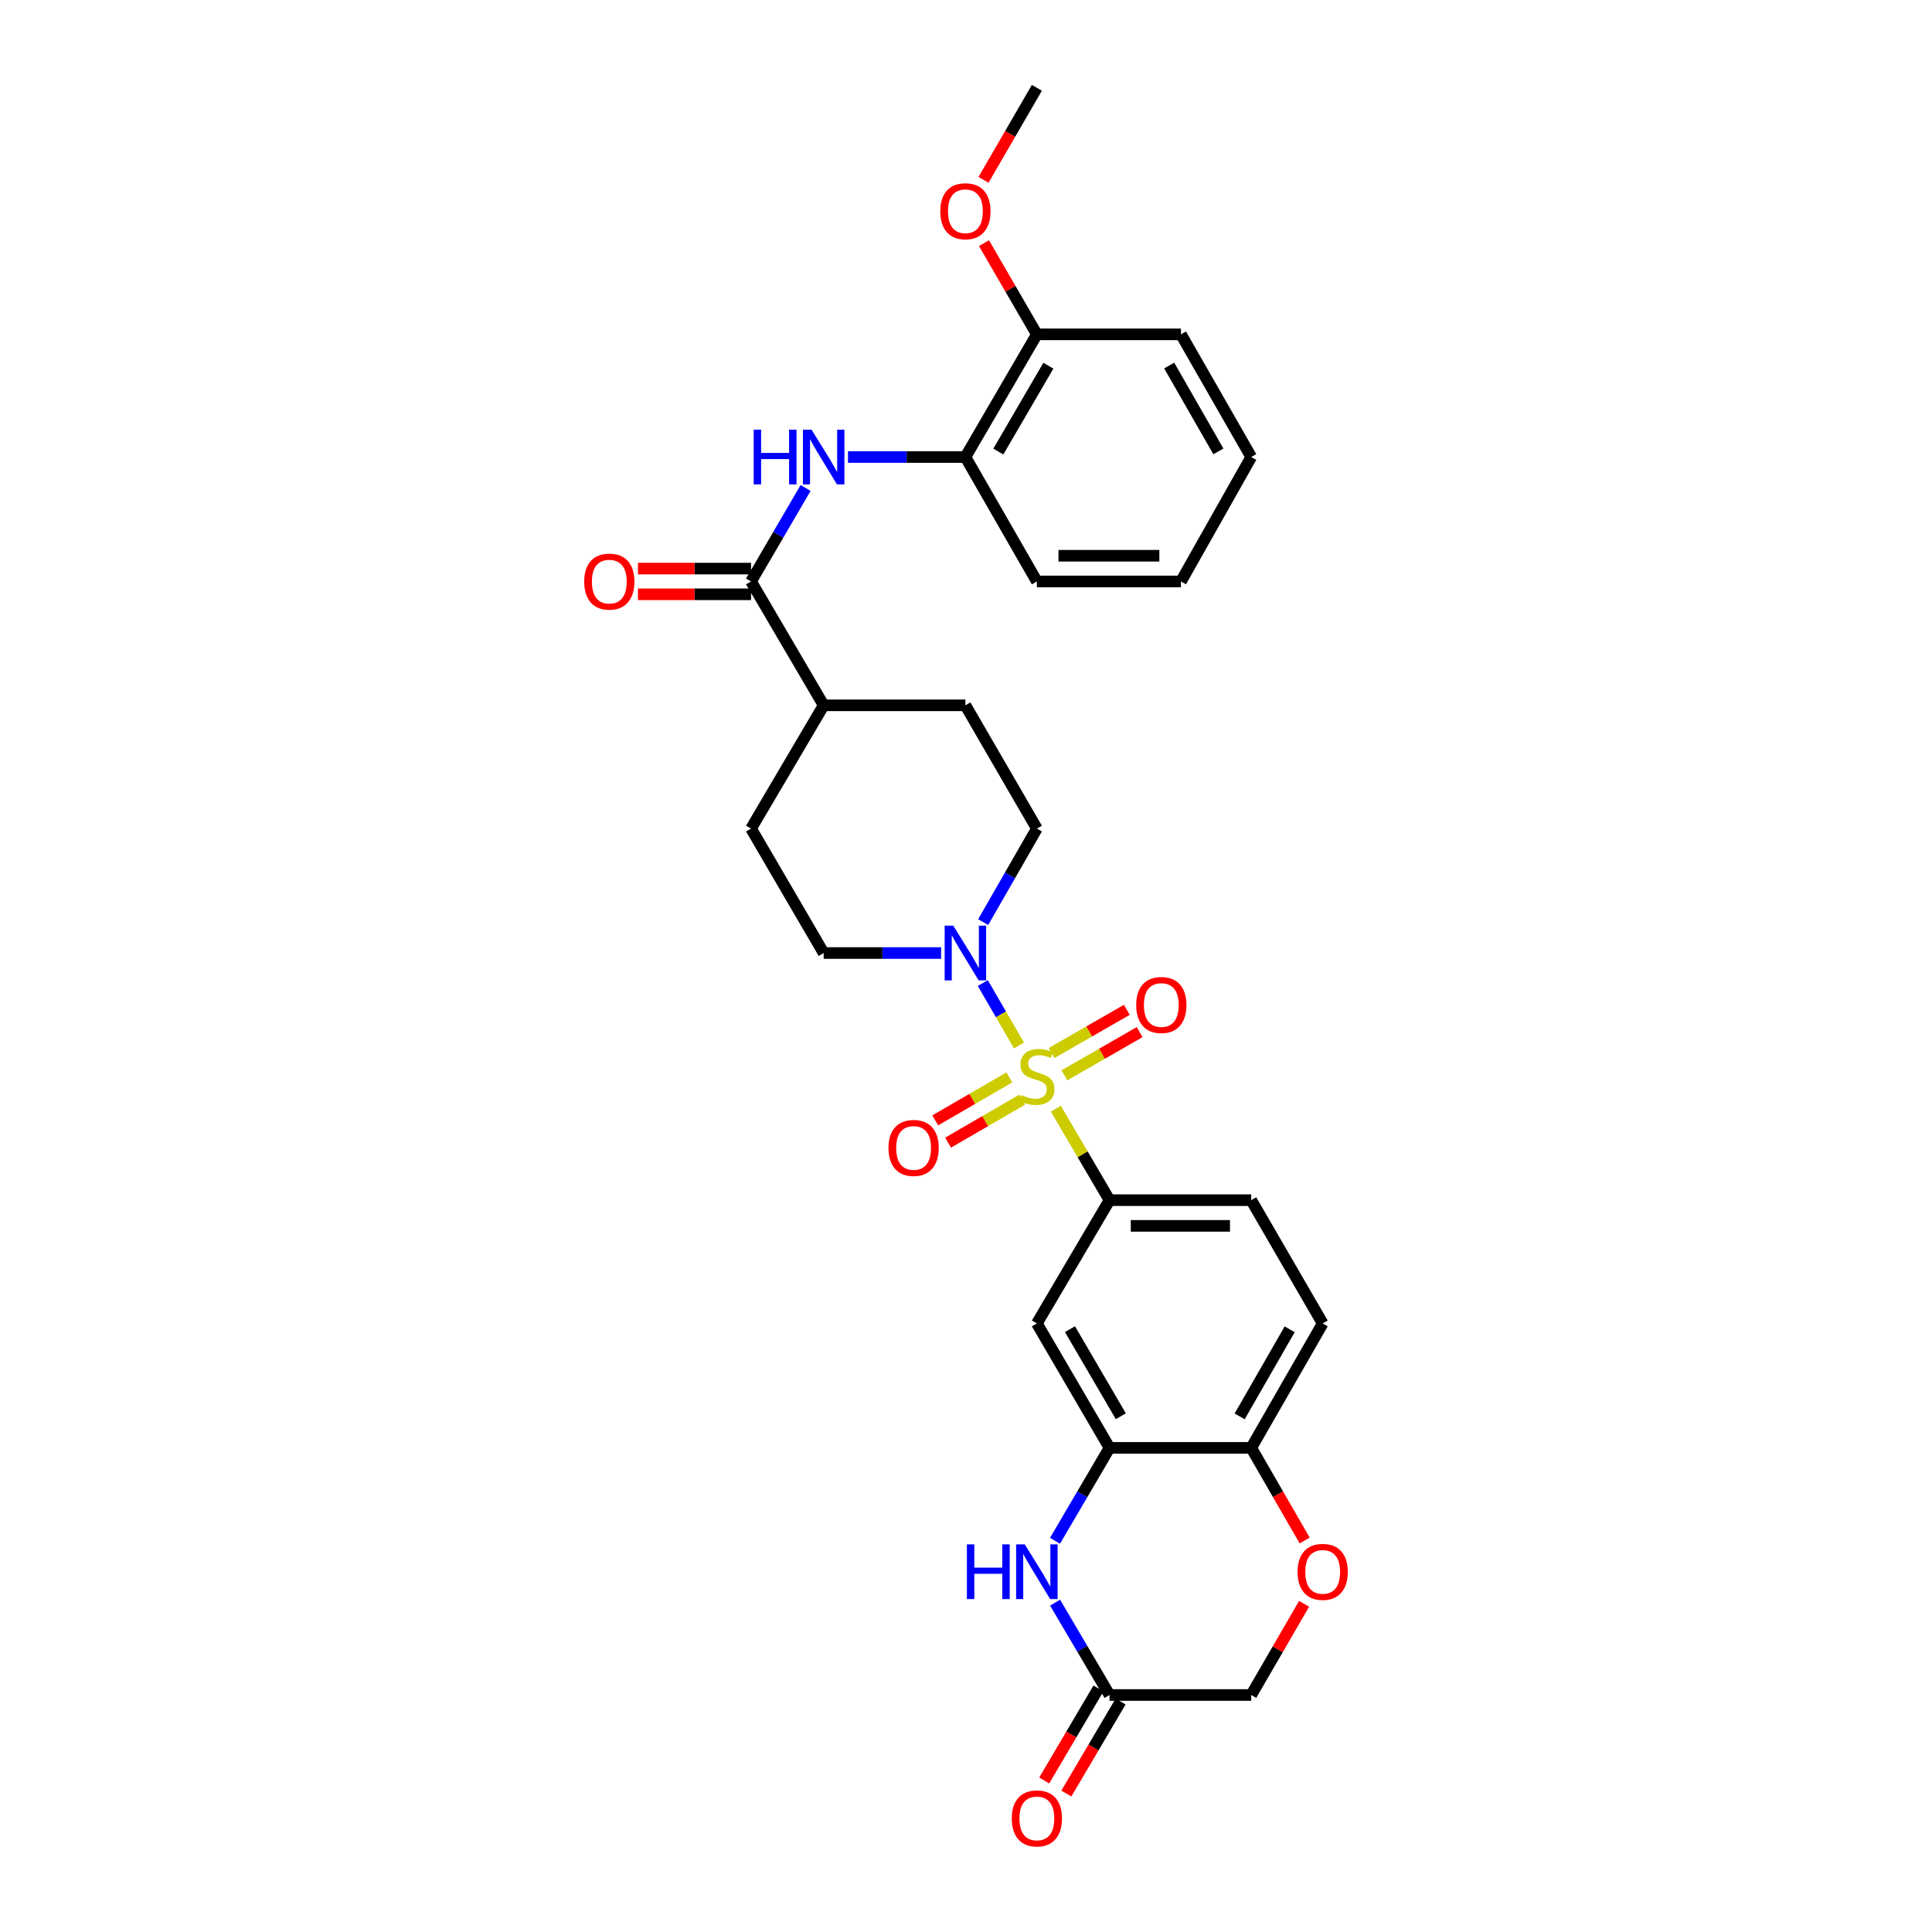 <?xml version='1.0' encoding='iso-8859-1'?>
<svg version='1.1' baseProfile='full'
              xmlns='http://www.w3.org/2000/svg'
                      xmlns:rdkit='http://www.rdkit.org/xml'
                      xmlns:xlink='http://www.w3.org/1999/xlink'
                  xml:space='preserve'
width='1000px' height='1000px' viewBox='0 0 1000 1000'>
<!-- END OF HEADER -->
<rect style='opacity:1.0;fill:#FFFFFF;stroke:none' width='1000' height='1000' x='0' y='0'> </rect>
<path class='bond-0' d='M 527.427,541.129 L 518.064,524.982' style='fill:none;fill-rule:evenodd;stroke:#CCCC00;stroke-width:6px;stroke-linecap:butt;stroke-linejoin:miter;stroke-opacity:1' />
<path class='bond-0' d='M 518.064,524.982 L 508.702,508.835' style='fill:none;fill-rule:evenodd;stroke:#0000FF;stroke-width:6px;stroke-linecap:butt;stroke-linejoin:miter;stroke-opacity:1' />
<path class='bond-1' d='M 546.5,573.831 L 560.392,597.517' style='fill:none;fill-rule:evenodd;stroke:#CCCC00;stroke-width:6px;stroke-linecap:butt;stroke-linejoin:miter;stroke-opacity:1' />
<path class='bond-1' d='M 560.392,597.517 L 574.284,621.204' style='fill:none;fill-rule:evenodd;stroke:#000000;stroke-width:6px;stroke-linecap:butt;stroke-linejoin:miter;stroke-opacity:1' />
<path class='bond-9' d='M 522.422,557.67 L 503.244,568.789' style='fill:none;fill-rule:evenodd;stroke:#CCCC00;stroke-width:6px;stroke-linecap:butt;stroke-linejoin:miter;stroke-opacity:1' />
<path class='bond-9' d='M 503.244,568.789 L 484.067,579.908' style='fill:none;fill-rule:evenodd;stroke:#FF0000;stroke-width:6px;stroke-linecap:butt;stroke-linejoin:miter;stroke-opacity:1' />
<path class='bond-9' d='M 529.097,569.182 L 509.919,580.301' style='fill:none;fill-rule:evenodd;stroke:#CCCC00;stroke-width:6px;stroke-linecap:butt;stroke-linejoin:miter;stroke-opacity:1' />
<path class='bond-9' d='M 509.919,580.301 L 490.741,591.42' style='fill:none;fill-rule:evenodd;stroke:#FF0000;stroke-width:6px;stroke-linecap:butt;stroke-linejoin:miter;stroke-opacity:1' />
<path class='bond-10' d='M 550.934,556.583 L 570.401,545.404' style='fill:none;fill-rule:evenodd;stroke:#CCCC00;stroke-width:6px;stroke-linecap:butt;stroke-linejoin:miter;stroke-opacity:1' />
<path class='bond-10' d='M 570.401,545.404 L 589.869,534.226' style='fill:none;fill-rule:evenodd;stroke:#FF0000;stroke-width:6px;stroke-linecap:butt;stroke-linejoin:miter;stroke-opacity:1' />
<path class='bond-10' d='M 544.307,545.043 L 563.775,533.864' style='fill:none;fill-rule:evenodd;stroke:#CCCC00;stroke-width:6px;stroke-linecap:butt;stroke-linejoin:miter;stroke-opacity:1' />
<path class='bond-10' d='M 563.775,533.864 L 583.243,522.686' style='fill:none;fill-rule:evenodd;stroke:#FF0000;stroke-width:6px;stroke-linecap:butt;stroke-linejoin:miter;stroke-opacity:1' />
<path class='bond-14' d='M 487.116,493.292 L 456.723,493.292' style='fill:none;fill-rule:evenodd;stroke:#0000FF;stroke-width:6px;stroke-linecap:butt;stroke-linejoin:miter;stroke-opacity:1' />
<path class='bond-14' d='M 456.723,493.292 L 426.33,493.292' style='fill:none;fill-rule:evenodd;stroke:#000000;stroke-width:6px;stroke-linecap:butt;stroke-linejoin:miter;stroke-opacity:1' />
<path class='bond-15' d='M 508.887,477.275 L 522.785,453.073' style='fill:none;fill-rule:evenodd;stroke:#0000FF;stroke-width:6px;stroke-linecap:butt;stroke-linejoin:miter;stroke-opacity:1' />
<path class='bond-15' d='M 522.785,453.073 L 536.683,428.871' style='fill:none;fill-rule:evenodd;stroke:#000000;stroke-width:6px;stroke-linecap:butt;stroke-linejoin:miter;stroke-opacity:1' />
<path class='bond-6' d='M 574.284,621.204 L 536.683,685.012' style='fill:none;fill-rule:evenodd;stroke:#000000;stroke-width:6px;stroke-linecap:butt;stroke-linejoin:miter;stroke-opacity:1' />
<path class='bond-17' d='M 574.284,621.204 L 647.636,621.204' style='fill:none;fill-rule:evenodd;stroke:#000000;stroke-width:6px;stroke-linecap:butt;stroke-linejoin:miter;stroke-opacity:1' />
<path class='bond-17' d='M 585.286,634.511 L 636.633,634.511' style='fill:none;fill-rule:evenodd;stroke:#000000;stroke-width:6px;stroke-linecap:butt;stroke-linejoin:miter;stroke-opacity:1' />
<path class='bond-2' d='M 546.078,797.504 L 560.181,773.457' style='fill:none;fill-rule:evenodd;stroke:#0000FF;stroke-width:6px;stroke-linecap:butt;stroke-linejoin:miter;stroke-opacity:1' />
<path class='bond-2' d='M 560.181,773.457 L 574.284,749.411' style='fill:none;fill-rule:evenodd;stroke:#000000;stroke-width:6px;stroke-linecap:butt;stroke-linejoin:miter;stroke-opacity:1' />
<path class='bond-7' d='M 546.119,829.533 L 560.201,853.432' style='fill:none;fill-rule:evenodd;stroke:#0000FF;stroke-width:6px;stroke-linecap:butt;stroke-linejoin:miter;stroke-opacity:1' />
<path class='bond-7' d='M 560.201,853.432 L 574.284,877.33' style='fill:none;fill-rule:evenodd;stroke:#000000;stroke-width:6px;stroke-linecap:butt;stroke-linejoin:miter;stroke-opacity:1' />
<path class='bond-3' d='M 574.284,749.411 L 536.683,685.012' style='fill:none;fill-rule:evenodd;stroke:#000000;stroke-width:6px;stroke-linecap:butt;stroke-linejoin:miter;stroke-opacity:1' />
<path class='bond-3' d='M 580.135,733.041 L 553.815,687.962' style='fill:none;fill-rule:evenodd;stroke:#000000;stroke-width:6px;stroke-linecap:butt;stroke-linejoin:miter;stroke-opacity:1' />
<path class='bond-31' d='M 574.284,749.411 L 647.636,749.411' style='fill:none;fill-rule:evenodd;stroke:#000000;stroke-width:6px;stroke-linecap:butt;stroke-linejoin:miter;stroke-opacity:1' />
<path class='bond-4' d='M 388.737,300.959 L 426.33,365.07' style='fill:none;fill-rule:evenodd;stroke:#000000;stroke-width:6px;stroke-linecap:butt;stroke-linejoin:miter;stroke-opacity:1' />
<path class='bond-5' d='M 388.737,300.959 L 402.857,276.768' style='fill:none;fill-rule:evenodd;stroke:#000000;stroke-width:6px;stroke-linecap:butt;stroke-linejoin:miter;stroke-opacity:1' />
<path class='bond-5' d='M 402.857,276.768 L 416.977,252.577' style='fill:none;fill-rule:evenodd;stroke:#0000FF;stroke-width:6px;stroke-linecap:butt;stroke-linejoin:miter;stroke-opacity:1' />
<path class='bond-16' d='M 388.737,294.306 L 359.475,294.306' style='fill:none;fill-rule:evenodd;stroke:#000000;stroke-width:6px;stroke-linecap:butt;stroke-linejoin:miter;stroke-opacity:1' />
<path class='bond-16' d='M 359.475,294.306 L 330.212,294.306' style='fill:none;fill-rule:evenodd;stroke:#FF0000;stroke-width:6px;stroke-linecap:butt;stroke-linejoin:miter;stroke-opacity:1' />
<path class='bond-16' d='M 388.737,307.613 L 359.475,307.613' style='fill:none;fill-rule:evenodd;stroke:#000000;stroke-width:6px;stroke-linecap:butt;stroke-linejoin:miter;stroke-opacity:1' />
<path class='bond-16' d='M 359.475,307.613 L 330.212,307.613' style='fill:none;fill-rule:evenodd;stroke:#FF0000;stroke-width:6px;stroke-linecap:butt;stroke-linejoin:miter;stroke-opacity:1' />
<path class='bond-12' d='M 438.904,236.553 L 469.297,236.553' style='fill:none;fill-rule:evenodd;stroke:#0000FF;stroke-width:6px;stroke-linecap:butt;stroke-linejoin:miter;stroke-opacity:1' />
<path class='bond-12' d='M 469.297,236.553 L 499.689,236.553' style='fill:none;fill-rule:evenodd;stroke:#000000;stroke-width:6px;stroke-linecap:butt;stroke-linejoin:miter;stroke-opacity:1' />
<path class='bond-18' d='M 568.551,873.951 L 554.517,897.766' style='fill:none;fill-rule:evenodd;stroke:#000000;stroke-width:6px;stroke-linecap:butt;stroke-linejoin:miter;stroke-opacity:1' />
<path class='bond-18' d='M 554.517,897.766 L 540.482,921.581' style='fill:none;fill-rule:evenodd;stroke:#FF0000;stroke-width:6px;stroke-linecap:butt;stroke-linejoin:miter;stroke-opacity:1' />
<path class='bond-18' d='M 580.016,880.708 L 565.981,904.522' style='fill:none;fill-rule:evenodd;stroke:#000000;stroke-width:6px;stroke-linecap:butt;stroke-linejoin:miter;stroke-opacity:1' />
<path class='bond-18' d='M 565.981,904.522 L 551.946,928.337' style='fill:none;fill-rule:evenodd;stroke:#FF0000;stroke-width:6px;stroke-linecap:butt;stroke-linejoin:miter;stroke-opacity:1' />
<path class='bond-32' d='M 574.284,877.33 L 647.636,877.33' style='fill:none;fill-rule:evenodd;stroke:#000000;stroke-width:6px;stroke-linecap:butt;stroke-linejoin:miter;stroke-opacity:1' />
<path class='bond-8' d='M 675.293,797.351 L 661.464,773.381' style='fill:none;fill-rule:evenodd;stroke:#FF0000;stroke-width:6px;stroke-linecap:butt;stroke-linejoin:miter;stroke-opacity:1' />
<path class='bond-8' d='M 661.464,773.381 L 647.636,749.411' style='fill:none;fill-rule:evenodd;stroke:#000000;stroke-width:6px;stroke-linecap:butt;stroke-linejoin:miter;stroke-opacity:1' />
<path class='bond-20' d='M 674.998,830.126 L 661.317,853.728' style='fill:none;fill-rule:evenodd;stroke:#FF0000;stroke-width:6px;stroke-linecap:butt;stroke-linejoin:miter;stroke-opacity:1' />
<path class='bond-20' d='M 661.317,853.728 L 647.636,877.33' style='fill:none;fill-rule:evenodd;stroke:#000000;stroke-width:6px;stroke-linecap:butt;stroke-linejoin:miter;stroke-opacity:1' />
<path class='bond-11' d='M 647.636,749.411 L 684.622,685.012' style='fill:none;fill-rule:evenodd;stroke:#000000;stroke-width:6px;stroke-linecap:butt;stroke-linejoin:miter;stroke-opacity:1' />
<path class='bond-11' d='M 641.644,733.124 L 667.535,688.044' style='fill:none;fill-rule:evenodd;stroke:#000000;stroke-width:6px;stroke-linecap:butt;stroke-linejoin:miter;stroke-opacity:1' />
<path class='bond-19' d='M 499.689,236.553 L 536.683,173.063' style='fill:none;fill-rule:evenodd;stroke:#000000;stroke-width:6px;stroke-linecap:butt;stroke-linejoin:miter;stroke-opacity:1' />
<path class='bond-19' d='M 516.736,233.729 L 542.632,189.286' style='fill:none;fill-rule:evenodd;stroke:#000000;stroke-width:6px;stroke-linecap:butt;stroke-linejoin:miter;stroke-opacity:1' />
<path class='bond-25' d='M 499.689,236.553 L 536.683,300.959' style='fill:none;fill-rule:evenodd;stroke:#000000;stroke-width:6px;stroke-linecap:butt;stroke-linejoin:miter;stroke-opacity:1' />
<path class='bond-13' d='M 426.33,365.07 L 499.689,365.07' style='fill:none;fill-rule:evenodd;stroke:#000000;stroke-width:6px;stroke-linecap:butt;stroke-linejoin:miter;stroke-opacity:1' />
<path class='bond-30' d='M 426.33,365.07 L 388.737,428.871' style='fill:none;fill-rule:evenodd;stroke:#000000;stroke-width:6px;stroke-linecap:butt;stroke-linejoin:miter;stroke-opacity:1' />
<path class='bond-22' d='M 426.33,493.292 L 388.737,428.871' style='fill:none;fill-rule:evenodd;stroke:#000000;stroke-width:6px;stroke-linecap:butt;stroke-linejoin:miter;stroke-opacity:1' />
<path class='bond-23' d='M 536.683,428.871 L 499.689,365.07' style='fill:none;fill-rule:evenodd;stroke:#000000;stroke-width:6px;stroke-linecap:butt;stroke-linejoin:miter;stroke-opacity:1' />
<path class='bond-21' d='M 647.636,621.204 L 684.622,685.012' style='fill:none;fill-rule:evenodd;stroke:#000000;stroke-width:6px;stroke-linecap:butt;stroke-linejoin:miter;stroke-opacity:1' />
<path class='bond-24' d='M 536.683,173.063 L 523,149.461' style='fill:none;fill-rule:evenodd;stroke:#000000;stroke-width:6px;stroke-linecap:butt;stroke-linejoin:miter;stroke-opacity:1' />
<path class='bond-24' d='M 523,149.461 L 509.316,125.859' style='fill:none;fill-rule:evenodd;stroke:#FF0000;stroke-width:6px;stroke-linecap:butt;stroke-linejoin:miter;stroke-opacity:1' />
<path class='bond-26' d='M 536.683,173.063 L 611.263,173.063' style='fill:none;fill-rule:evenodd;stroke:#000000;stroke-width:6px;stroke-linecap:butt;stroke-linejoin:miter;stroke-opacity:1' />
<path class='bond-27' d='M 509.062,93.091 L 522.873,69.273' style='fill:none;fill-rule:evenodd;stroke:#FF0000;stroke-width:6px;stroke-linecap:butt;stroke-linejoin:miter;stroke-opacity:1' />
<path class='bond-27' d='M 522.873,69.273 L 536.683,45.455' style='fill:none;fill-rule:evenodd;stroke:#000000;stroke-width:6px;stroke-linecap:butt;stroke-linejoin:miter;stroke-opacity:1' />
<path class='bond-28' d='M 536.683,300.959 L 611.263,300.959' style='fill:none;fill-rule:evenodd;stroke:#000000;stroke-width:6px;stroke-linecap:butt;stroke-linejoin:miter;stroke-opacity:1' />
<path class='bond-28' d='M 547.87,287.652 L 600.076,287.652' style='fill:none;fill-rule:evenodd;stroke:#000000;stroke-width:6px;stroke-linecap:butt;stroke-linejoin:miter;stroke-opacity:1' />
<path class='bond-33' d='M 611.263,173.063 L 647.636,236.553' style='fill:none;fill-rule:evenodd;stroke:#000000;stroke-width:6px;stroke-linecap:butt;stroke-linejoin:miter;stroke-opacity:1' />
<path class='bond-33' d='M 605.172,189.201 L 630.633,233.644' style='fill:none;fill-rule:evenodd;stroke:#000000;stroke-width:6px;stroke-linecap:butt;stroke-linejoin:miter;stroke-opacity:1' />
<path class='bond-29' d='M 611.263,300.959 L 647.636,236.553' style='fill:none;fill-rule:evenodd;stroke:#000000;stroke-width:6px;stroke-linecap:butt;stroke-linejoin:miter;stroke-opacity:1' />
<path  class='atom-0' d='M 528.683 566.813
Q 529.003 566.933, 530.323 567.493
Q 531.643 568.053, 533.083 568.413
Q 534.563 568.733, 536.003 568.733
Q 538.683 568.733, 540.243 567.453
Q 541.803 566.133, 541.803 563.853
Q 541.803 562.293, 541.003 561.333
Q 540.243 560.373, 539.043 559.853
Q 537.843 559.333, 535.843 558.733
Q 533.323 557.973, 531.803 557.253
Q 530.323 556.533, 529.243 555.013
Q 528.203 553.493, 528.203 550.933
Q 528.203 547.373, 530.603 545.173
Q 533.043 542.973, 537.843 542.973
Q 541.123 542.973, 544.843 544.533
L 543.923 547.613
Q 540.523 546.213, 537.963 546.213
Q 535.203 546.213, 533.683 547.373
Q 532.163 548.493, 532.203 550.453
Q 532.203 551.973, 532.963 552.893
Q 533.763 553.813, 534.883 554.333
Q 536.043 554.853, 537.963 555.453
Q 540.523 556.253, 542.043 557.053
Q 543.563 557.853, 544.643 559.493
Q 545.763 561.093, 545.763 563.853
Q 545.763 567.773, 543.123 569.893
Q 540.523 571.973, 536.163 571.973
Q 533.643 571.973, 531.723 571.413
Q 529.843 570.893, 527.603 569.973
L 528.683 566.813
' fill='#CCCC00'/>
<path  class='atom-1' d='M 493.429 479.132
L 502.709 494.132
Q 503.629 495.612, 505.109 498.292
Q 506.589 500.972, 506.669 501.132
L 506.669 479.132
L 510.429 479.132
L 510.429 507.452
L 506.549 507.452
L 496.589 491.052
Q 495.429 489.132, 494.189 486.932
Q 492.989 484.732, 492.629 484.052
L 492.629 507.452
L 488.949 507.452
L 488.949 479.132
L 493.429 479.132
' fill='#0000FF'/>
<path  class='atom-3' d='M 500.463 799.362
L 504.303 799.362
L 504.303 811.402
L 518.783 811.402
L 518.783 799.362
L 522.623 799.362
L 522.623 827.682
L 518.783 827.682
L 518.783 814.602
L 504.303 814.602
L 504.303 827.682
L 500.463 827.682
L 500.463 799.362
' fill='#0000FF'/>
<path  class='atom-3' d='M 530.423 799.362
L 539.703 814.362
Q 540.623 815.842, 542.103 818.522
Q 543.583 821.202, 543.663 821.362
L 543.663 799.362
L 547.423 799.362
L 547.423 827.682
L 543.543 827.682
L 533.583 811.282
Q 532.423 809.362, 531.183 807.162
Q 529.983 804.962, 529.623 804.282
L 529.623 827.682
L 525.943 827.682
L 525.943 799.362
L 530.423 799.362
' fill='#0000FF'/>
<path  class='atom-6' d='M 390.11 222.393
L 393.95 222.393
L 393.95 234.433
L 408.43 234.433
L 408.43 222.393
L 412.27 222.393
L 412.27 250.713
L 408.43 250.713
L 408.43 237.633
L 393.95 237.633
L 393.95 250.713
L 390.11 250.713
L 390.11 222.393
' fill='#0000FF'/>
<path  class='atom-6' d='M 420.07 222.393
L 429.35 237.393
Q 430.27 238.873, 431.75 241.553
Q 433.23 244.233, 433.31 244.393
L 433.31 222.393
L 437.07 222.393
L 437.07 250.713
L 433.19 250.713
L 423.23 234.313
Q 422.07 232.393, 420.83 230.193
Q 419.63 227.993, 419.27 227.313
L 419.27 250.713
L 415.59 250.713
L 415.59 222.393
L 420.07 222.393
' fill='#0000FF'/>
<path  class='atom-9' d='M 671.622 813.602
Q 671.622 806.802, 674.982 803.002
Q 678.342 799.202, 684.622 799.202
Q 690.902 799.202, 694.262 803.002
Q 697.622 806.802, 697.622 813.602
Q 697.622 820.482, 694.222 824.402
Q 690.822 828.282, 684.622 828.282
Q 678.382 828.282, 674.982 824.402
Q 671.622 820.522, 671.622 813.602
M 684.622 825.082
Q 688.942 825.082, 691.262 822.202
Q 693.622 819.282, 693.622 813.602
Q 693.622 808.042, 691.262 805.242
Q 688.942 802.402, 684.622 802.402
Q 680.302 802.402, 677.942 805.202
Q 675.622 808.002, 675.622 813.602
Q 675.622 819.322, 677.942 822.202
Q 680.302 825.082, 684.622 825.082
' fill='#FF0000'/>
<path  class='atom-10' d='M 459.876 594.167
Q 459.876 587.367, 463.236 583.567
Q 466.596 579.767, 472.876 579.767
Q 479.156 579.767, 482.516 583.567
Q 485.876 587.367, 485.876 594.167
Q 485.876 601.047, 482.476 604.967
Q 479.076 608.847, 472.876 608.847
Q 466.636 608.847, 463.236 604.967
Q 459.876 601.087, 459.876 594.167
M 472.876 605.647
Q 477.196 605.647, 479.516 602.767
Q 481.876 599.847, 481.876 594.167
Q 481.876 588.607, 479.516 585.807
Q 477.196 582.967, 472.876 582.967
Q 468.556 582.967, 466.196 585.767
Q 463.876 588.567, 463.876 594.167
Q 463.876 599.887, 466.196 602.767
Q 468.556 605.647, 472.876 605.647
' fill='#FF0000'/>
<path  class='atom-11' d='M 588.097 520.186
Q 588.097 513.386, 591.457 509.586
Q 594.817 505.786, 601.097 505.786
Q 607.377 505.786, 610.737 509.586
Q 614.097 513.386, 614.097 520.186
Q 614.097 527.066, 610.697 530.986
Q 607.297 534.866, 601.097 534.866
Q 594.857 534.866, 591.457 530.986
Q 588.097 527.106, 588.097 520.186
M 601.097 531.666
Q 605.417 531.666, 607.737 528.786
Q 610.097 525.866, 610.097 520.186
Q 610.097 514.626, 607.737 511.826
Q 605.417 508.986, 601.097 508.986
Q 596.777 508.986, 594.417 511.786
Q 592.097 514.586, 592.097 520.186
Q 592.097 525.906, 594.417 528.786
Q 596.777 531.666, 601.097 531.666
' fill='#FF0000'/>
<path  class='atom-17' d='M 302.378 301.039
Q 302.378 294.239, 305.738 290.439
Q 309.098 286.639, 315.378 286.639
Q 321.658 286.639, 325.018 290.439
Q 328.378 294.239, 328.378 301.039
Q 328.378 307.919, 324.978 311.839
Q 321.578 315.719, 315.378 315.719
Q 309.138 315.719, 305.738 311.839
Q 302.378 307.959, 302.378 301.039
M 315.378 312.519
Q 319.698 312.519, 322.018 309.639
Q 324.378 306.719, 324.378 301.039
Q 324.378 295.479, 322.018 292.679
Q 319.698 289.839, 315.378 289.839
Q 311.058 289.839, 308.698 292.639
Q 306.378 295.439, 306.378 301.039
Q 306.378 306.759, 308.698 309.639
Q 311.058 312.519, 315.378 312.519
' fill='#FF0000'/>
<path  class='atom-19' d='M 523.683 941.21
Q 523.683 934.41, 527.043 930.61
Q 530.403 926.81, 536.683 926.81
Q 542.963 926.81, 546.323 930.61
Q 549.683 934.41, 549.683 941.21
Q 549.683 948.09, 546.283 952.01
Q 542.883 955.89, 536.683 955.89
Q 530.443 955.89, 527.043 952.01
Q 523.683 948.13, 523.683 941.21
M 536.683 952.69
Q 541.003 952.69, 543.323 949.81
Q 545.683 946.89, 545.683 941.21
Q 545.683 935.65, 543.323 932.85
Q 541.003 930.01, 536.683 930.01
Q 532.363 930.01, 530.003 932.81
Q 527.683 935.61, 527.683 941.21
Q 527.683 946.93, 530.003 949.81
Q 532.363 952.69, 536.683 952.69
' fill='#FF0000'/>
<path  class='atom-25' d='M 486.689 109.335
Q 486.689 102.535, 490.049 98.735
Q 493.409 94.935, 499.689 94.935
Q 505.969 94.935, 509.329 98.735
Q 512.689 102.535, 512.689 109.335
Q 512.689 116.215, 509.289 120.135
Q 505.889 124.015, 499.689 124.015
Q 493.449 124.015, 490.049 120.135
Q 486.689 116.255, 486.689 109.335
M 499.689 120.815
Q 504.009 120.815, 506.329 117.935
Q 508.689 115.015, 508.689 109.335
Q 508.689 103.775, 506.329 100.975
Q 504.009 98.135, 499.689 98.135
Q 495.369 98.135, 493.009 100.935
Q 490.689 103.735, 490.689 109.335
Q 490.689 115.055, 493.009 117.935
Q 495.369 120.815, 499.689 120.815
' fill='#FF0000'/>
</svg>
